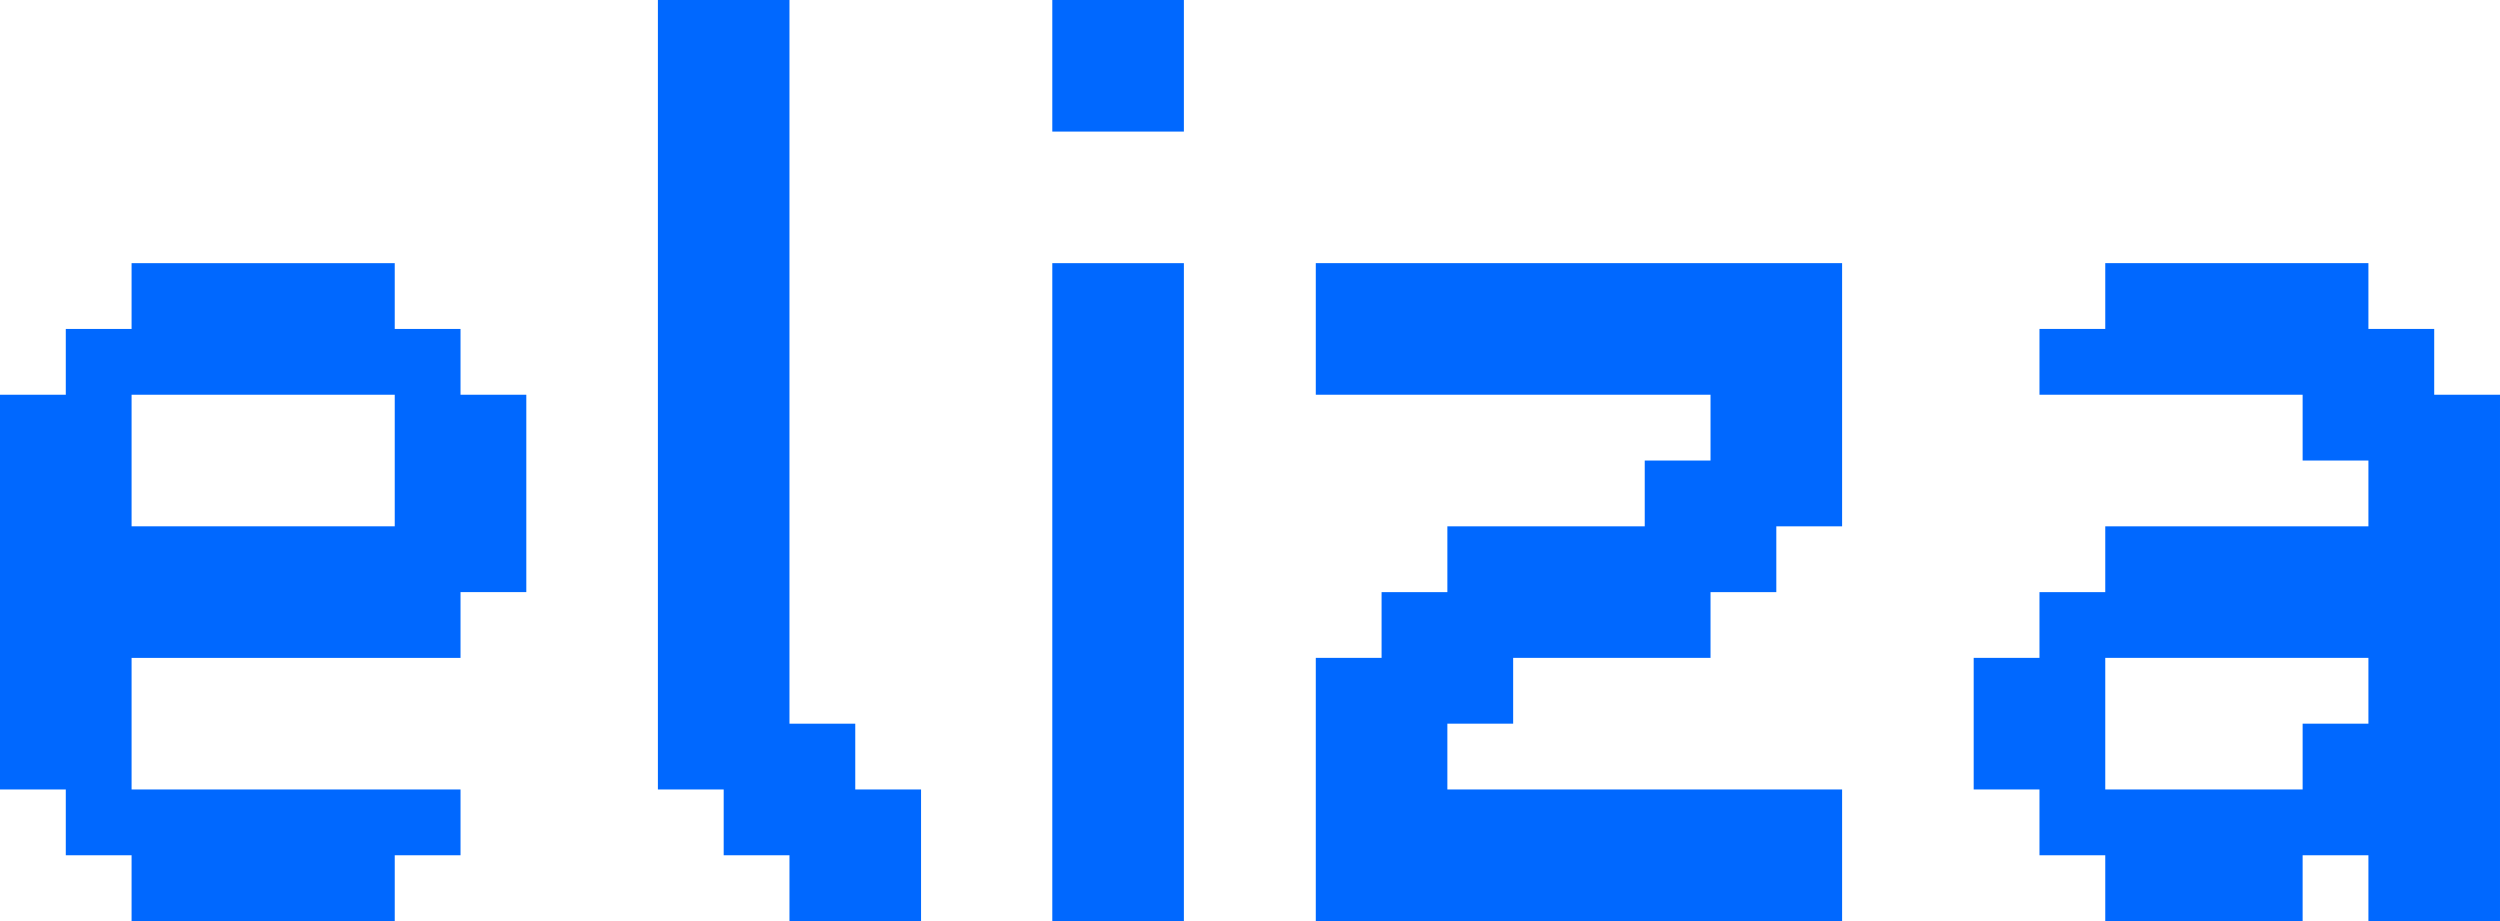 <?xml version="1.0" encoding="UTF-8"?> <svg xmlns="http://www.w3.org/2000/svg" xmlns:xlink="http://www.w3.org/1999/xlink" version="1.1" id="Capa_1" x="0px" y="0px" viewBox="0 0 152 56" style="enable-background:new 0 0 152 56;" xml:space="preserve"> <style type="text/css"> .st0{fill:#0068FF;} </style> <g> <path class="st0" d="M120,48v-8h4v-4h4v-4h16v-4h-4v-4h-16v-4h4v-4h16v4h4v4h4v32h-8v-4h-4v4h-12v-4h-4v-4H120z M128,48h12v-4h4v-4 h-16V48z"></path> <path class="st0" d="M112,16v16h-4v4h-4v4H92v4h-4v4h24v8H80V40h4v-4h4v-4h12v-4h4v-4H80v-8H112z"></path> <path class="st0" d="M63.98,0h8v8h-8V0z M63.98,16h8v40h-8V16z"></path> <path class="st0" d="M52,48h4v8h-8v-4h-4v-4h-4V0h8v44h4V48z"></path> <path class="st0" d="M4,48H0V24h4v-4h4v-4h16v4h4v4h4v12h-4v4H8v8h20v4h-4v4H8v-4H4V48z M24,32v-8H8v8H24z"></path> </g> </svg> 
